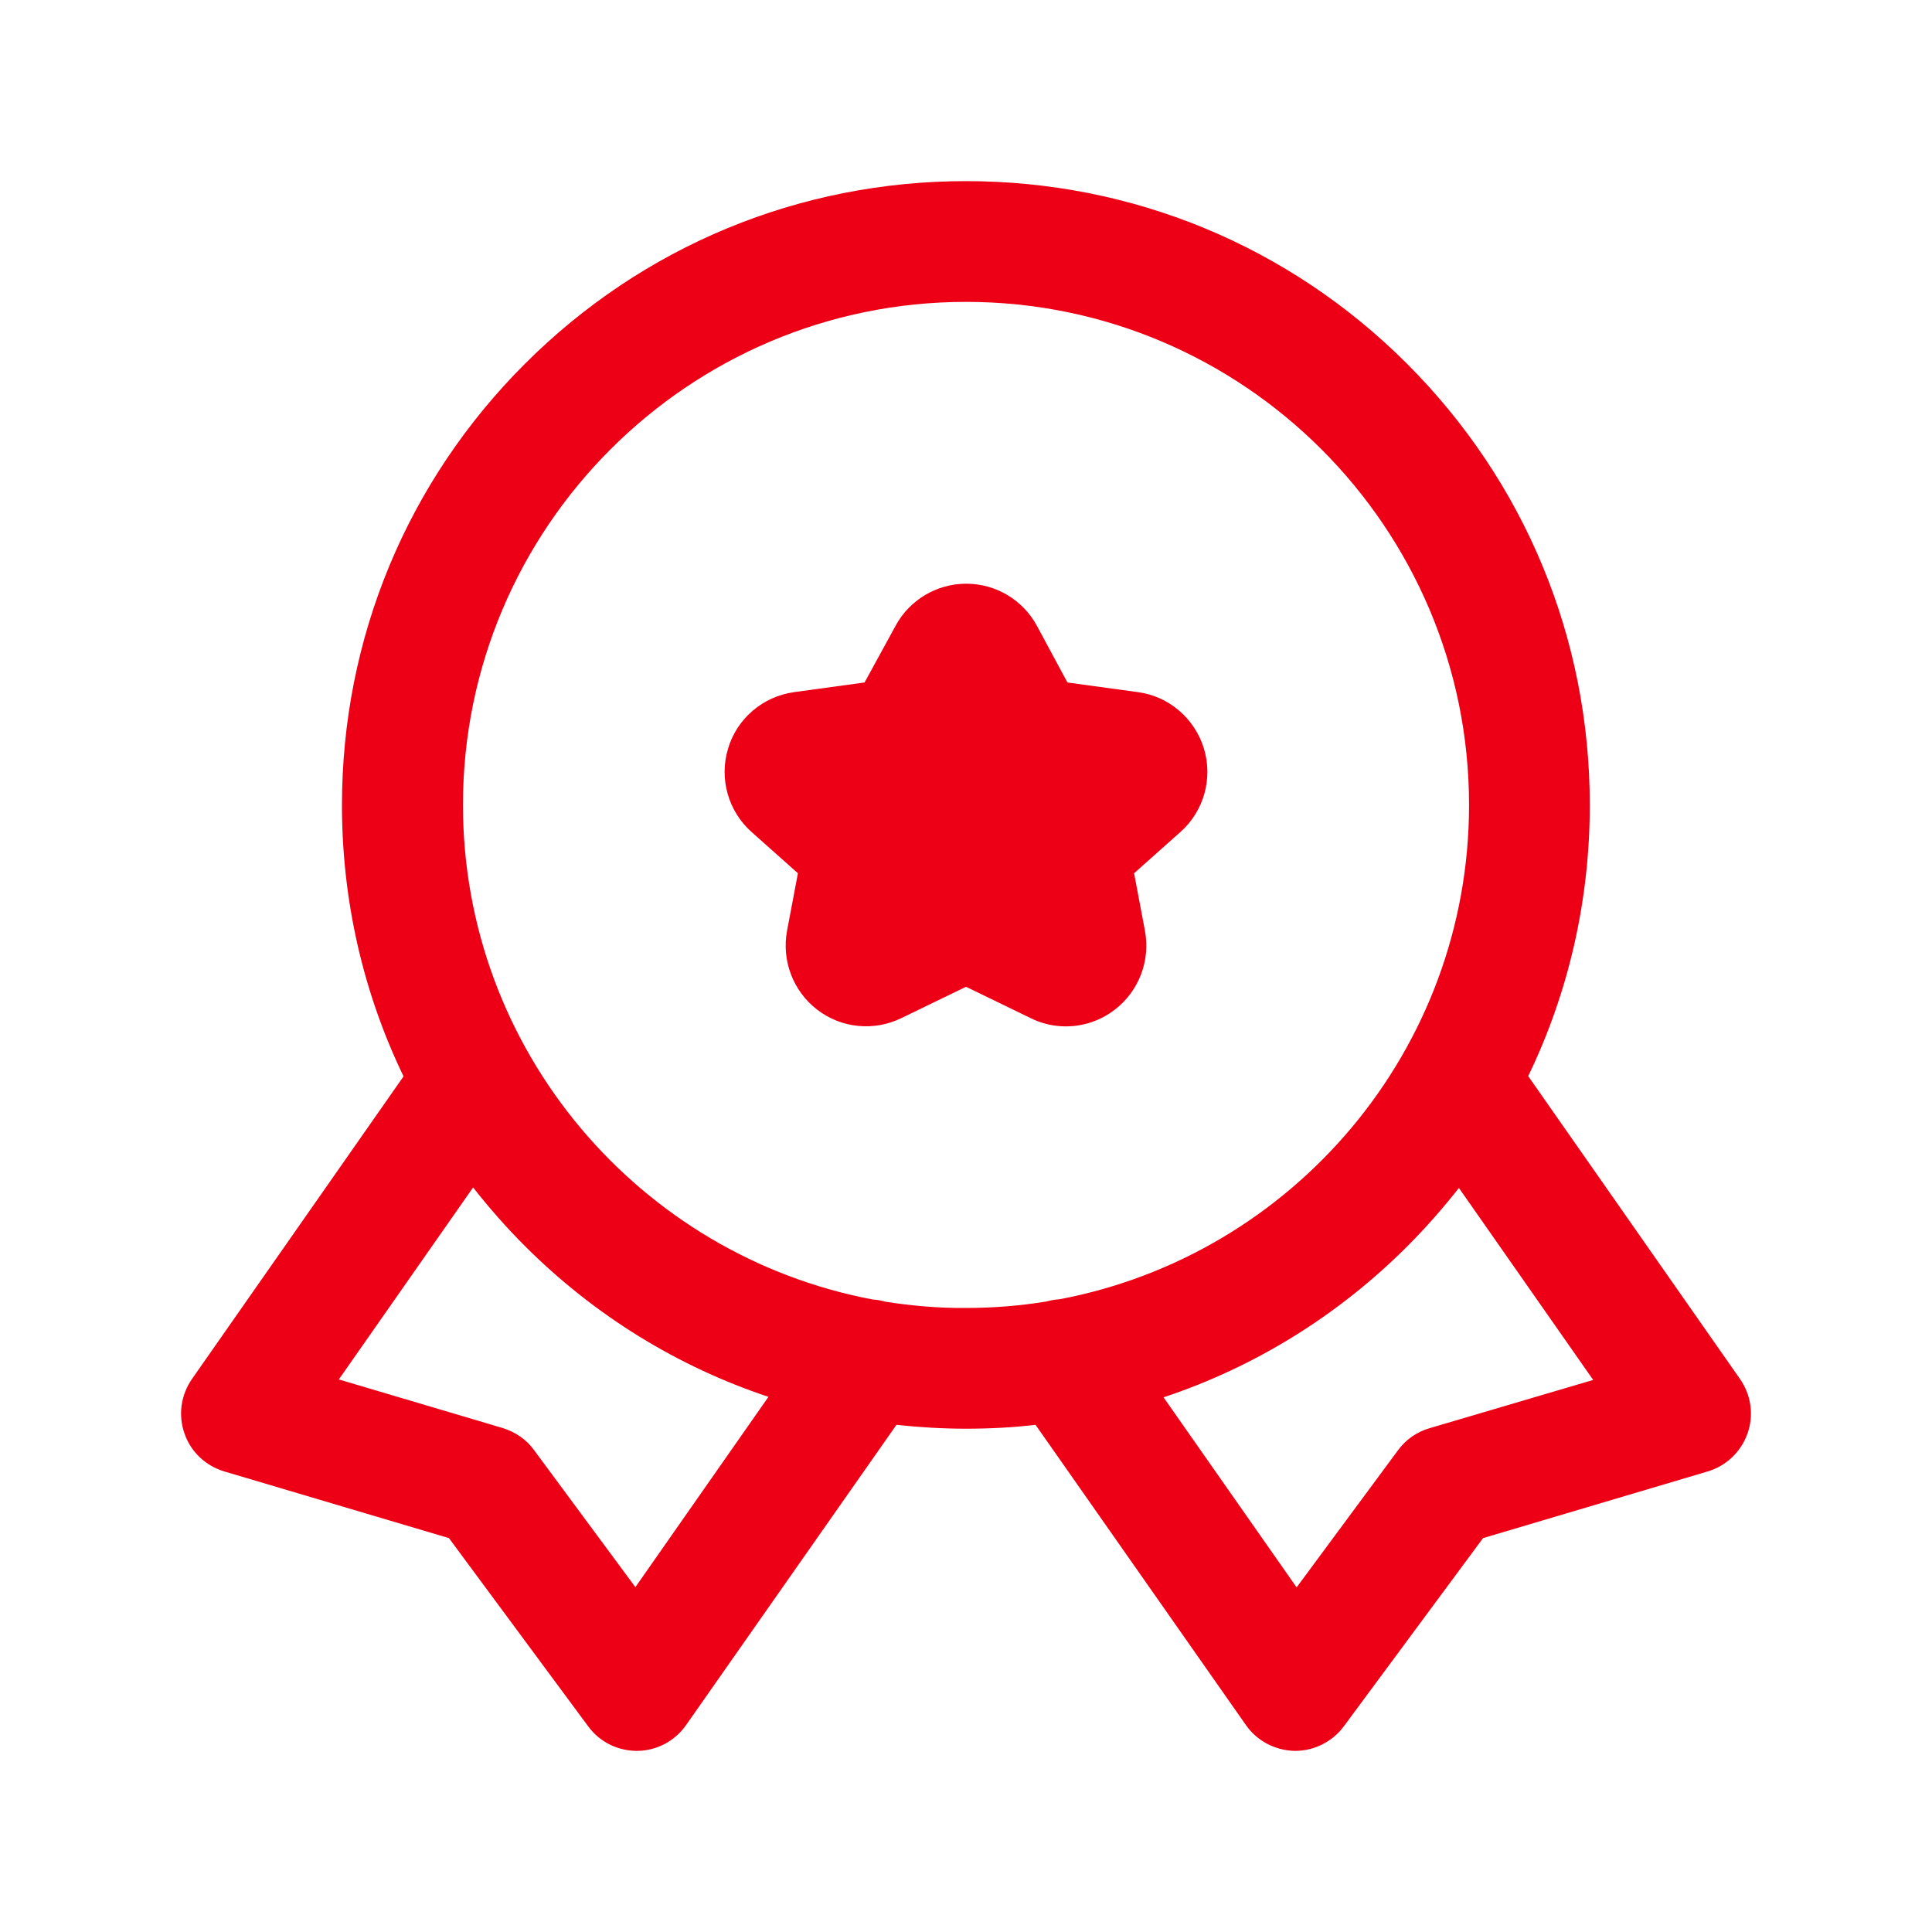 <?xml version="1.0" encoding="utf-8"?>
<!-- Generator: Adobe Illustrator 27.3.1, SVG Export Plug-In . SVG Version: 6.00 Build 0)  -->
<svg version="1.1" id="quality-4" xmlns="http://www.w3.org/2000/svg" xmlns:xlink="http://www.w3.org/1999/xlink" x="0px" y="0px"
	 viewBox="0 0 800 800" style="enable-background:new 0 0 800 800;" xml:space="preserve">
<style type="text/css">
	.st0{fill:#ED0016;}
</style>
<g>
	<path class="st0" d="M441.3,425c7.2,0,14.3-2.3,20.3-6.9c10-7.7,14.8-20.3,12.5-32.7l-4.5-23.8l19.2-17.1
		c9.7-8.6,13.5-22.2,9.7-34.6c-3.8-12.4-14.5-21.6-27.3-23.3l-29.2-4l-12.6-23.4c-5.8-10.8-17.1-17.5-29.3-17.5s-23.5,6.7-29.3,17.5
		L358,282.6l-29.2,4c-12.9,1.8-23.6,10.9-27.3,23.3c-3.8,12.4,0,26,9.7,34.6l19.2,17.1l-4.5,23.8c-2.3,12.4,2.5,25,12.5,32.7
		c10,7.7,23.5,9,34.8,3.5l26.8-13l26.8,13C431.4,423.9,436.4,425,441.3,425z"/>
	<path class="st0" d="M720.5,571l-87.7-125.4c16.7-34.6,25.5-72.7,25.5-112.3c0-69-26.9-133.9-75.7-182.7C533.9,101.9,469,75,400,75
		c-69,0-133.9,26.9-182.7,75.7c-48.8,48.8-75.7,113.7-75.7,182.7c0,39.5,8.8,77.7,25.5,112.3L79.5,571c-4.6,6.6-5.8,15-3.1,22.6
		c2.6,7.6,8.8,13.4,16.5,15.7l93,27.6l57.7,78c4.7,6.4,12.2,10.1,20.1,10.1c0.1,0,0.2,0,0.3,0c8-0.1,15.5-4.1,20.1-10.7l87.1-124.3
		c9.5,1,19.1,1.6,28.8,1.6c9.7,0,19.3-0.5,28.8-1.6l87.1,124.3c4.6,6.6,12.1,10.5,20.1,10.7c0.1,0,0.2,0,0.3,0
		c7.9,0,15.4-3.8,20.1-10.1l57.7-78l93-27.6c7.7-2.3,13.8-8.1,16.5-15.7C726.3,586,725.1,577.6,720.5,571z M263.1,657.2l-42-56.8
		c-3.2-4.4-7.8-7.5-13-9.1l-67.8-20.1l55.6-79.5c6.6,8.4,13.7,16.5,21.4,24.2c28.8,28.8,63.3,50,100.9,62.5L263.1,657.2z M366.6,539
		c-1.7-0.5-3.5-0.8-5.2-0.9C264.9,519.9,191.7,435,191.7,333.3C191.7,218.5,285.1,125,400,125c114.9,0,208.3,93.5,208.3,208.3
		c0,101.7-73.2,186.5-169.6,204.7c-1.8,0.1-3.5,0.4-5.3,0.9c-10.9,1.8-22.1,2.7-33.4,2.7C388.6,541.7,377.4,540.7,366.6,539z
		 M591.9,591.4c-5.2,1.5-9.8,4.7-13,9.1l-42,56.8l-55.1-78.7c37.6-12.5,72.1-33.7,100.9-62.5c7.7-7.7,14.8-15.8,21.4-24.2l55.6,79.5
		L591.9,591.4z"/>
</g>
</svg>
